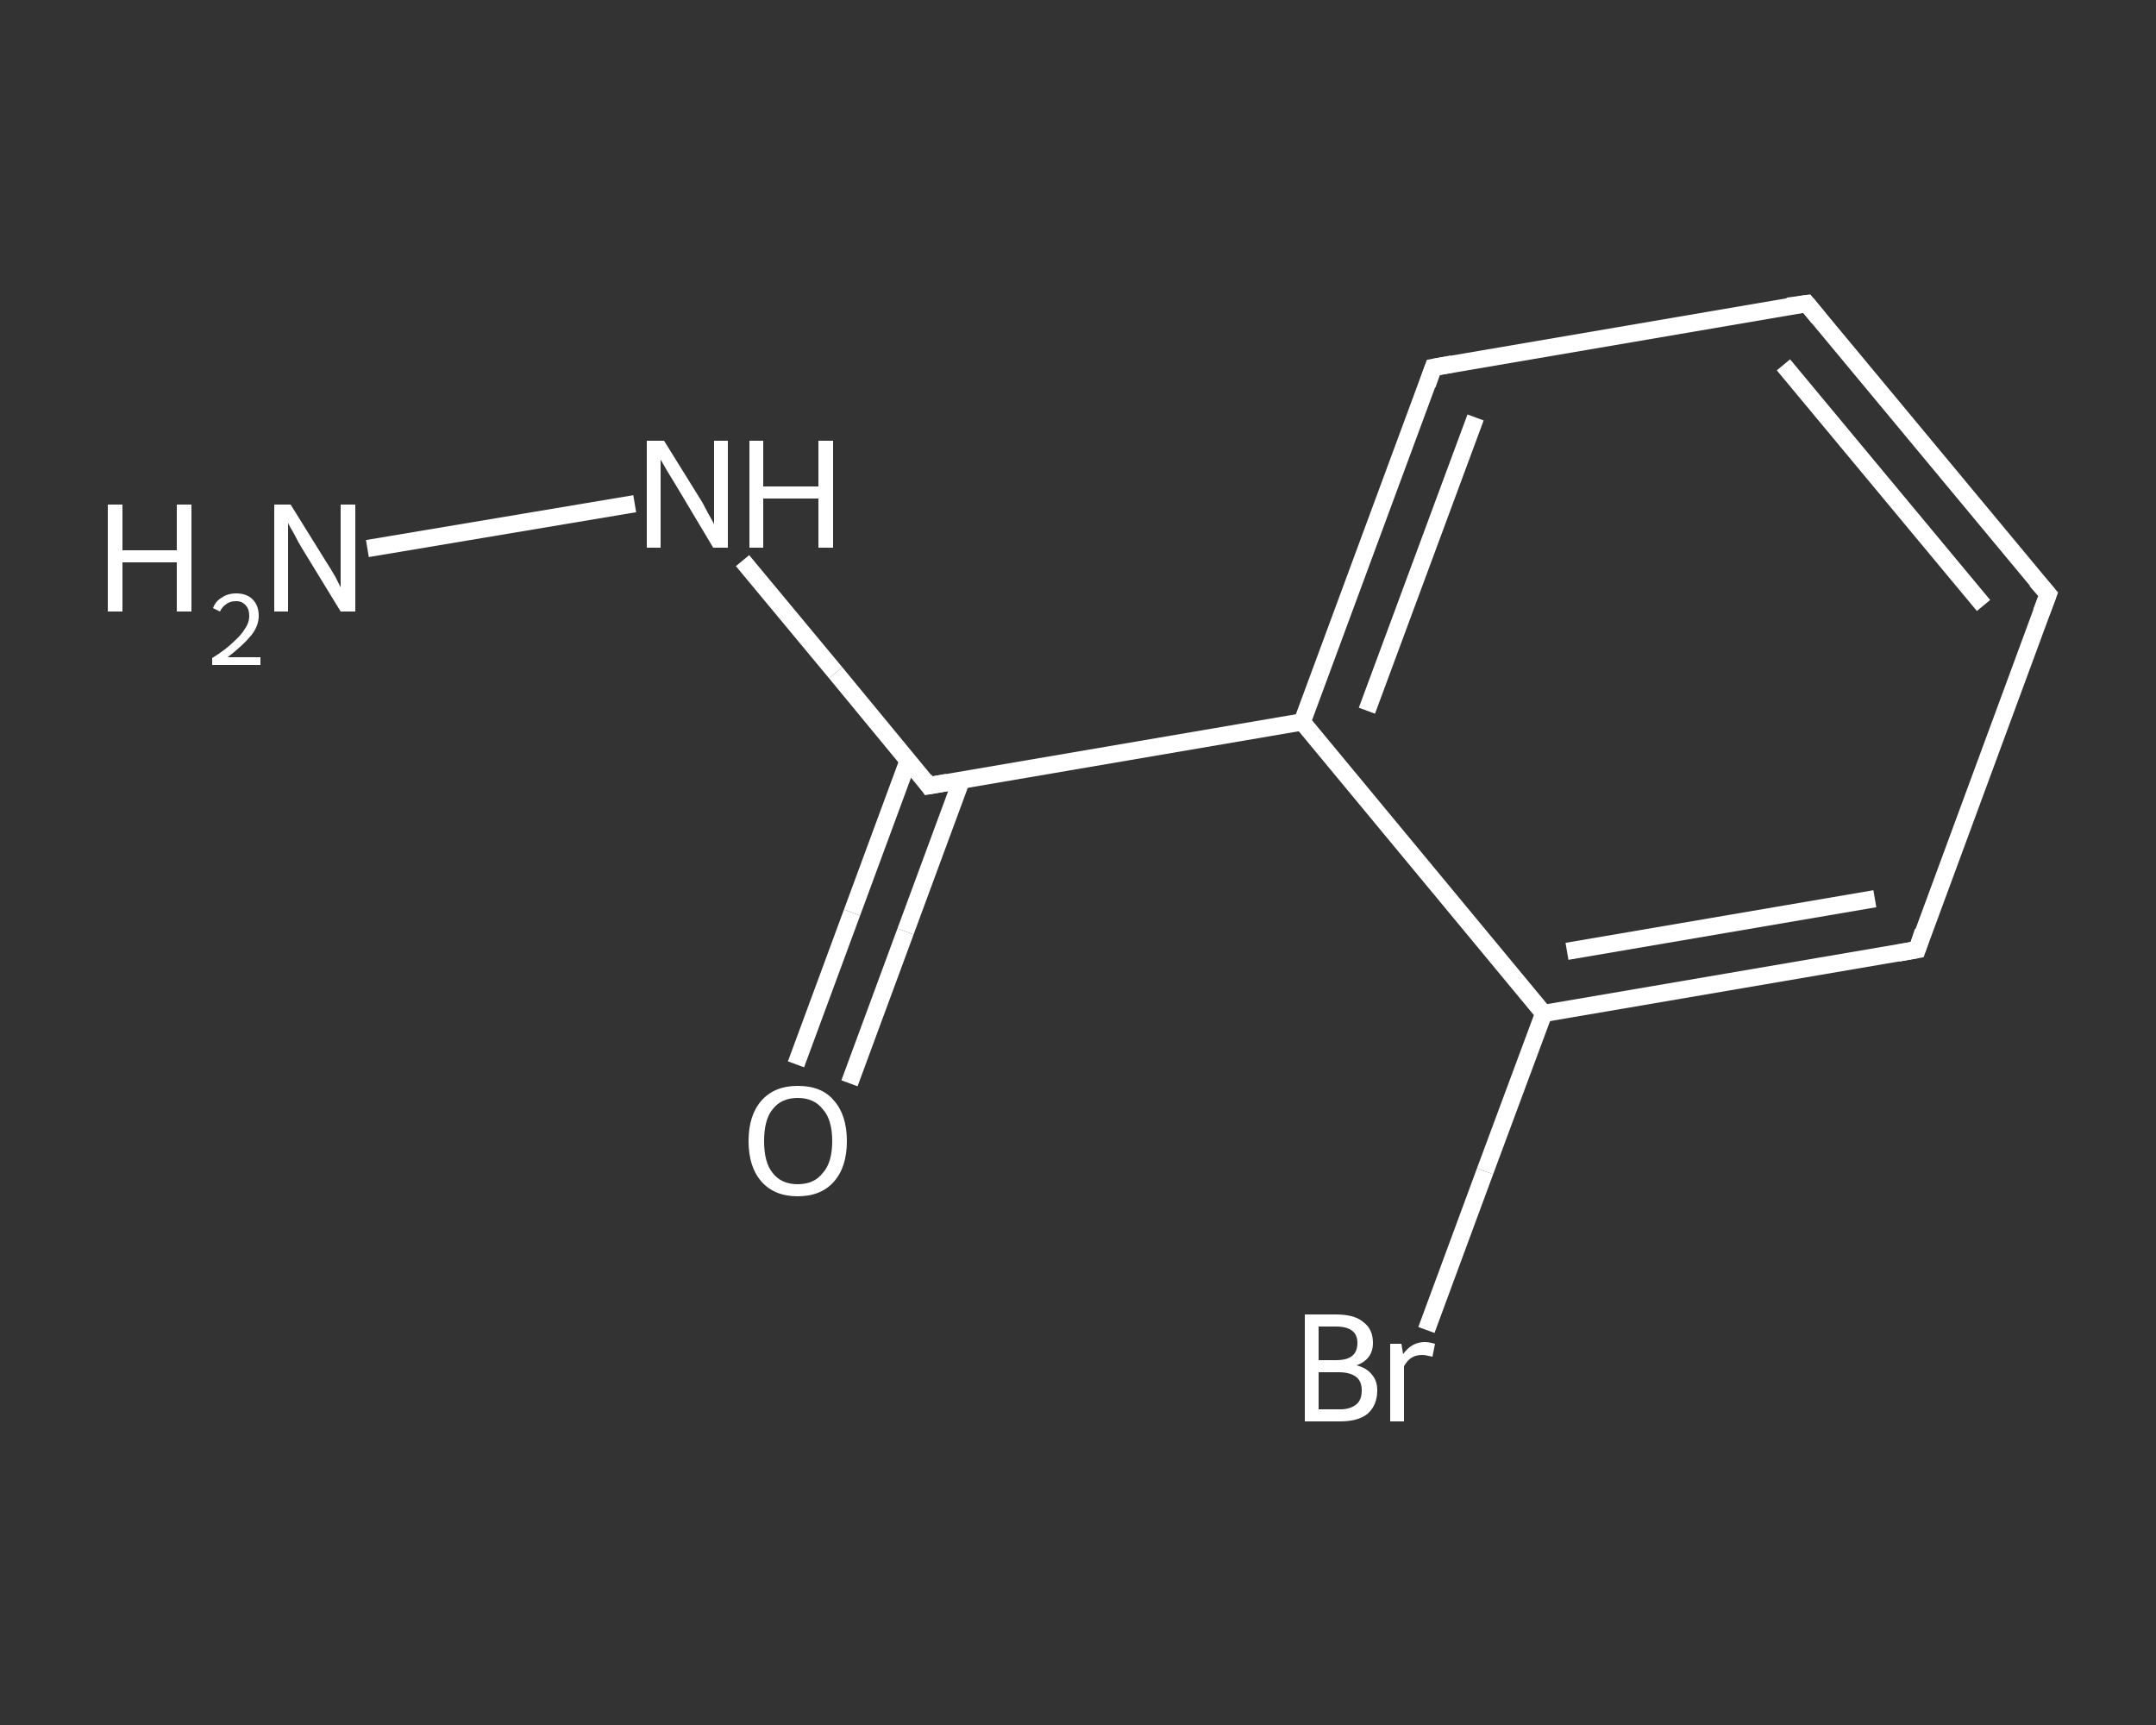 <?xml version='1.0' encoding='iso-8859-1'?>
<svg version='1.1' baseProfile='full'
              xmlns='http://www.w3.org/2000/svg'
                      xmlns:rdkit='http://www.rdkit.org/xml'
                      xmlns:xlink='http://www.w3.org/1999/xlink'
                  xml:space='preserve'
width='250px' height='200px' viewBox='0 0 250 200'>
<rect x="0" y="0" width="250" height="200" fill="#333333" stroke="none"/>
<!-- END OF HEADER -->
<rect style='opacity:1.0;fill:transparent;stroke:none' width='250.0' height='200.0' x='0.0' y='0.0'> </rect>
<path class='bond-0 atom-0 atom-1' d='M 42.6,63.6 L 73.6,58.4' style='fill:none;fill-rule:evenodd;stroke:#FFFFFF;stroke-width:2.0px;stroke-linecap:butt;stroke-linejoin:miter;stroke-opacity:1' />
<path class='bond-1 atom-1 atom-2' d='M 86.1,65.0 L 96.9,78.0' style='fill:none;fill-rule:evenodd;stroke:#FFFFFF;stroke-width:2.0px;stroke-linecap:butt;stroke-linejoin:miter;stroke-opacity:1' />
<path class='bond-1 atom-1 atom-2' d='M 96.9,78.0 L 107.7,91.1' style='fill:none;fill-rule:evenodd;stroke:#FFFFFF;stroke-width:2.0px;stroke-linecap:butt;stroke-linejoin:miter;stroke-opacity:1' />
<path class='bond-2 atom-2 atom-3' d='M 105.3,88.2 L 98.8,105.8' style='fill:none;fill-rule:evenodd;stroke:#FFFFFF;stroke-width:2.0px;stroke-linecap:butt;stroke-linejoin:miter;stroke-opacity:1' />
<path class='bond-2 atom-2 atom-3' d='M 98.8,105.8 L 92.3,123.4' style='fill:none;fill-rule:evenodd;stroke:#FFFFFF;stroke-width:2.0px;stroke-linecap:butt;stroke-linejoin:miter;stroke-opacity:1' />
<path class='bond-2 atom-2 atom-3' d='M 111.5,90.4 L 105.0,108.0' style='fill:none;fill-rule:evenodd;stroke:#FFFFFF;stroke-width:2.0px;stroke-linecap:butt;stroke-linejoin:miter;stroke-opacity:1' />
<path class='bond-2 atom-2 atom-3' d='M 105.0,108.0 L 98.5,125.6' style='fill:none;fill-rule:evenodd;stroke:#FFFFFF;stroke-width:2.0px;stroke-linecap:butt;stroke-linejoin:miter;stroke-opacity:1' />
<path class='bond-3 atom-2 atom-4' d='M 107.7,91.1 L 151.0,83.7' style='fill:none;fill-rule:evenodd;stroke:#FFFFFF;stroke-width:2.0px;stroke-linecap:butt;stroke-linejoin:miter;stroke-opacity:1' />
<path class='bond-4 atom-4 atom-5' d='M 151.0,83.7 L 166.2,42.6' style='fill:none;fill-rule:evenodd;stroke:#FFFFFF;stroke-width:2.0px;stroke-linecap:butt;stroke-linejoin:miter;stroke-opacity:1' />
<path class='bond-4 atom-4 atom-5' d='M 158.5,82.4 L 171.1,48.4' style='fill:none;fill-rule:evenodd;stroke:#FFFFFF;stroke-width:2.0px;stroke-linecap:butt;stroke-linejoin:miter;stroke-opacity:1' />
<path class='bond-5 atom-5 atom-6' d='M 166.2,42.6 L 209.5,35.2' style='fill:none;fill-rule:evenodd;stroke:#FFFFFF;stroke-width:2.0px;stroke-linecap:butt;stroke-linejoin:miter;stroke-opacity:1' />
<path class='bond-6 atom-6 atom-7' d='M 209.5,35.2 L 237.5,68.9' style='fill:none;fill-rule:evenodd;stroke:#FFFFFF;stroke-width:2.0px;stroke-linecap:butt;stroke-linejoin:miter;stroke-opacity:1' />
<path class='bond-6 atom-6 atom-7' d='M 206.8,42.3 L 230.0,70.2' style='fill:none;fill-rule:evenodd;stroke:#FFFFFF;stroke-width:2.0px;stroke-linecap:butt;stroke-linejoin:miter;stroke-opacity:1' />
<path class='bond-7 atom-7 atom-8' d='M 237.5,68.9 L 222.3,110.1' style='fill:none;fill-rule:evenodd;stroke:#FFFFFF;stroke-width:2.0px;stroke-linecap:butt;stroke-linejoin:miter;stroke-opacity:1' />
<path class='bond-8 atom-8 atom-9' d='M 222.3,110.1 L 179.0,117.5' style='fill:none;fill-rule:evenodd;stroke:#FFFFFF;stroke-width:2.0px;stroke-linecap:butt;stroke-linejoin:miter;stroke-opacity:1' />
<path class='bond-8 atom-8 atom-9' d='M 217.4,104.2 L 181.7,110.3' style='fill:none;fill-rule:evenodd;stroke:#FFFFFF;stroke-width:2.0px;stroke-linecap:butt;stroke-linejoin:miter;stroke-opacity:1' />
<path class='bond-9 atom-9 atom-10' d='M 179.0,117.5 L 172.2,135.8' style='fill:none;fill-rule:evenodd;stroke:#FFFFFF;stroke-width:2.0px;stroke-linecap:butt;stroke-linejoin:miter;stroke-opacity:1' />
<path class='bond-9 atom-9 atom-10' d='M 172.2,135.8 L 165.4,154.2' style='fill:none;fill-rule:evenodd;stroke:#FFFFFF;stroke-width:2.0px;stroke-linecap:butt;stroke-linejoin:miter;stroke-opacity:1' />
<path class='bond-10 atom-9 atom-4' d='M 179.0,117.5 L 151.0,83.7' style='fill:none;fill-rule:evenodd;stroke:#FFFFFF;stroke-width:2.0px;stroke-linecap:butt;stroke-linejoin:miter;stroke-opacity:1' />
<path d='M 107.2,90.4 L 107.7,91.1 L 109.9,90.7' style='fill:none;stroke:#FFFFFF;stroke-width:2.0px;stroke-linecap:butt;stroke-linejoin:miter;stroke-opacity:1;' />
<path d='M 165.5,44.6 L 166.2,42.6 L 168.4,42.2' style='fill:none;stroke:#FFFFFF;stroke-width:2.0px;stroke-linecap:butt;stroke-linejoin:miter;stroke-opacity:1;' />
<path d='M 207.3,35.5 L 209.5,35.2 L 210.9,36.9' style='fill:none;stroke:#FFFFFF;stroke-width:2.0px;stroke-linecap:butt;stroke-linejoin:miter;stroke-opacity:1;' />
<path d='M 236.1,67.3 L 237.5,68.9 L 236.7,71.0' style='fill:none;stroke:#FFFFFF;stroke-width:2.0px;stroke-linecap:butt;stroke-linejoin:miter;stroke-opacity:1;' />
<path d='M 223.0,108.0 L 222.3,110.1 L 220.1,110.5' style='fill:none;stroke:#FFFFFF;stroke-width:2.0px;stroke-linecap:butt;stroke-linejoin:miter;stroke-opacity:1;' />
<path class='atom-0' d='M 12.5 58.5
L 14.2 58.5
L 14.2 63.8
L 20.5 63.8
L 20.5 58.5
L 22.2 58.5
L 22.2 70.9
L 20.5 70.9
L 20.5 65.2
L 14.2 65.2
L 14.2 70.9
L 12.5 70.9
L 12.5 58.5
' fill='#FFFFFF'/>
<path class='atom-0' d='M 24.7 70.5
Q 25.0 69.7, 25.7 69.3
Q 26.4 68.8, 27.4 68.8
Q 28.6 68.8, 29.3 69.5
Q 30.0 70.2, 30.0 71.4
Q 30.0 72.6, 29.1 73.7
Q 28.2 74.8, 26.4 76.2
L 30.2 76.2
L 30.2 77.1
L 24.6 77.1
L 24.6 76.3
Q 26.2 75.3, 27.1 74.4
Q 28.0 73.6, 28.4 72.9
Q 28.9 72.2, 28.9 71.4
Q 28.9 70.6, 28.5 70.2
Q 28.1 69.7, 27.4 69.7
Q 26.7 69.7, 26.3 70.0
Q 25.8 70.3, 25.5 70.9
L 24.7 70.5
' fill='#FFFFFF'/>
<path class='atom-0' d='M 33.7 58.5
L 37.8 65.1
Q 38.2 65.7, 38.9 66.9
Q 39.5 68.1, 39.5 68.1
L 39.5 58.5
L 41.2 58.5
L 41.2 70.9
L 39.5 70.9
L 35.1 63.7
Q 34.6 62.9, 34.1 61.9
Q 33.5 60.9, 33.4 60.6
L 33.4 70.9
L 31.8 70.9
L 31.8 58.5
L 33.7 58.5
' fill='#FFFFFF'/>
<path class='atom-1' d='M 77.0 51.1
L 81.1 57.7
Q 81.5 58.3, 82.1 59.5
Q 82.8 60.7, 82.8 60.8
L 82.8 51.1
L 84.4 51.1
L 84.4 63.5
L 82.7 63.5
L 78.4 56.3
Q 77.9 55.5, 77.3 54.5
Q 76.8 53.6, 76.6 53.3
L 76.6 63.5
L 75.0 63.5
L 75.0 51.1
L 77.0 51.1
' fill='#FFFFFF'/>
<path class='atom-1' d='M 86.9 51.1
L 88.5 51.1
L 88.5 56.4
L 94.9 56.4
L 94.9 51.1
L 96.6 51.1
L 96.6 63.5
L 94.9 63.5
L 94.9 57.8
L 88.5 57.8
L 88.5 63.5
L 86.9 63.5
L 86.9 51.1
' fill='#FFFFFF'/>
<path class='atom-3' d='M 86.8 132.3
Q 86.8 129.3, 88.3 127.6
Q 89.8 125.9, 92.5 125.9
Q 95.3 125.9, 96.7 127.6
Q 98.2 129.3, 98.2 132.3
Q 98.2 135.3, 96.7 137.0
Q 95.2 138.7, 92.5 138.7
Q 89.8 138.7, 88.3 137.0
Q 86.8 135.3, 86.8 132.3
M 92.5 137.3
Q 94.4 137.3, 95.4 136.0
Q 96.5 134.8, 96.5 132.3
Q 96.5 129.8, 95.4 128.6
Q 94.4 127.3, 92.5 127.3
Q 90.6 127.3, 89.6 128.6
Q 88.6 129.8, 88.6 132.3
Q 88.6 134.8, 89.6 136.0
Q 90.6 137.3, 92.5 137.3
' fill='#FFFFFF'/>
<path class='atom-10' d='M 157.3 158.3
Q 158.5 158.6, 159.1 159.4
Q 159.7 160.1, 159.7 161.2
Q 159.7 162.9, 158.6 163.9
Q 157.5 164.8, 155.4 164.8
L 151.3 164.8
L 151.3 152.4
L 154.9 152.4
Q 157.1 152.4, 158.1 153.3
Q 159.2 154.1, 159.2 155.7
Q 159.2 157.6, 157.3 158.3
M 152.9 153.8
L 152.9 157.7
L 154.9 157.7
Q 156.2 157.7, 156.8 157.2
Q 157.4 156.7, 157.4 155.7
Q 157.4 153.8, 154.9 153.8
L 152.9 153.8
M 155.4 163.4
Q 156.6 163.4, 157.3 162.8
Q 157.9 162.3, 157.9 161.2
Q 157.9 160.1, 157.2 159.6
Q 156.5 159.1, 155.2 159.1
L 152.9 159.1
L 152.9 163.4
L 155.4 163.4
' fill='#FFFFFF'/>
<path class='atom-10' d='M 162.5 155.8
L 162.7 157.0
Q 163.7 155.6, 165.2 155.6
Q 165.7 155.6, 166.4 155.8
L 166.1 157.3
Q 165.3 157.1, 164.9 157.1
Q 164.2 157.1, 163.7 157.4
Q 163.2 157.7, 162.8 158.4
L 162.8 164.8
L 161.2 164.8
L 161.2 155.8
L 162.5 155.8
' fill='#FFFFFF'/>
</svg>
